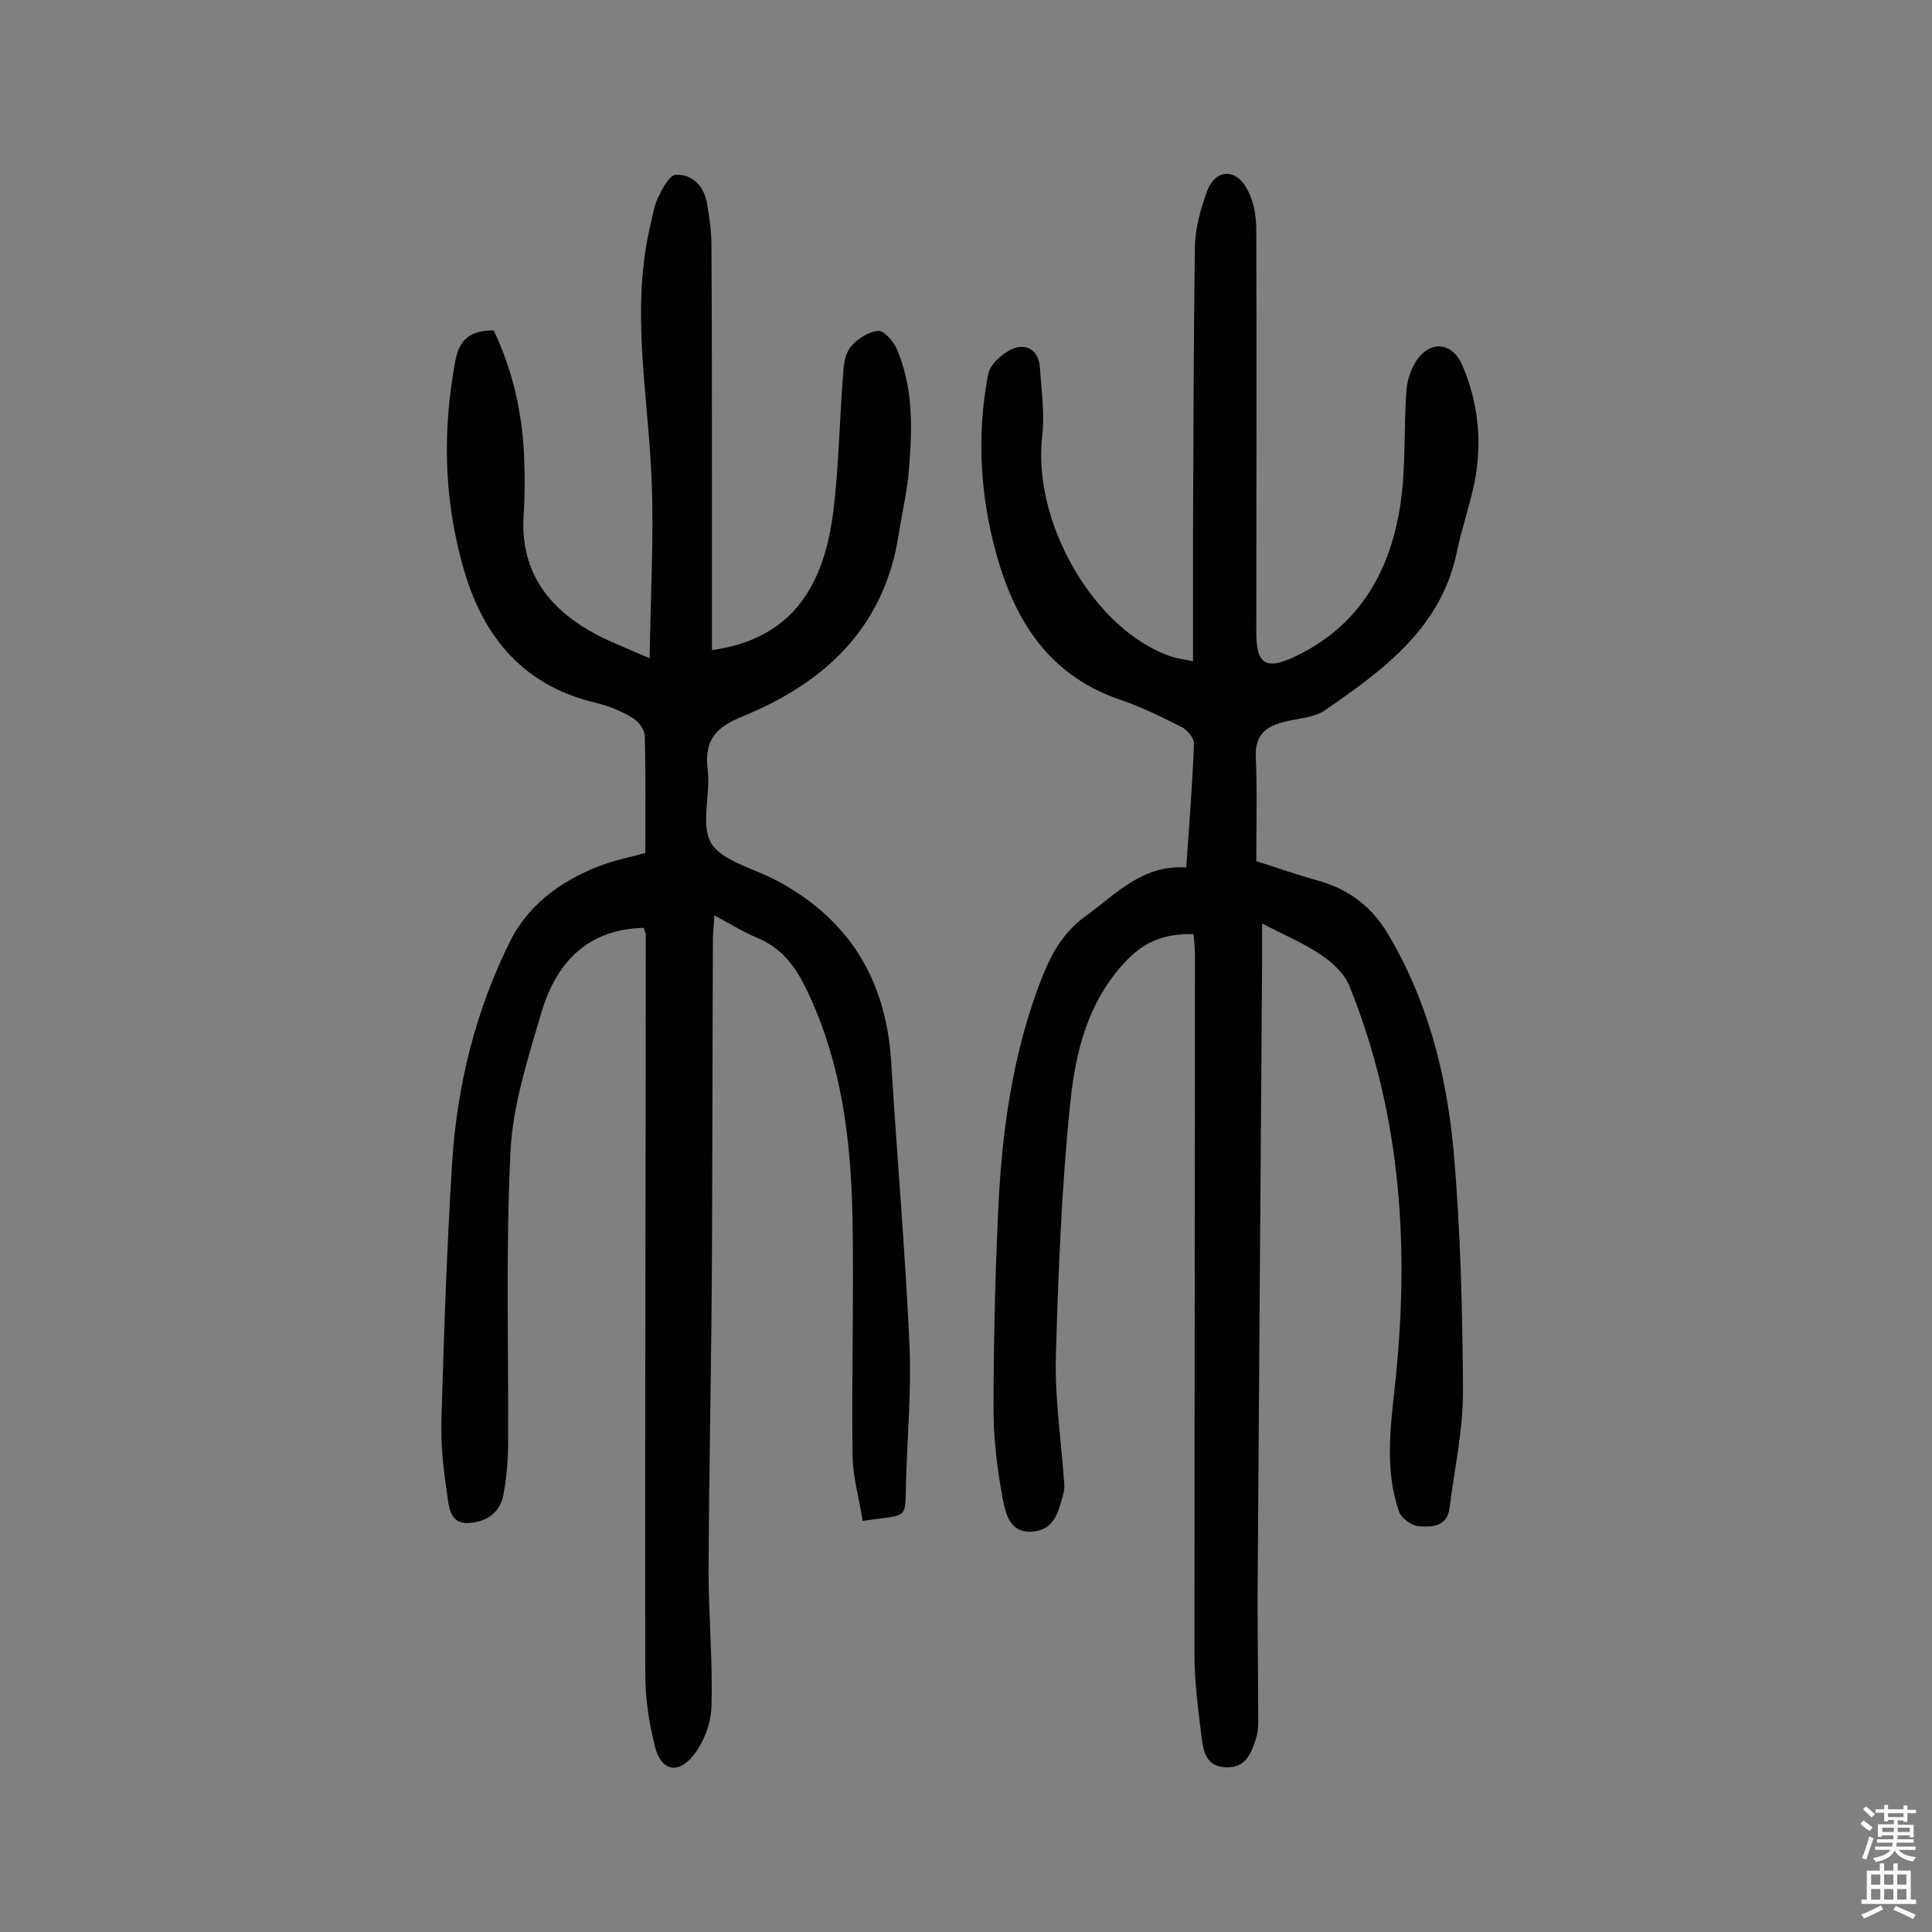 <svg enable-background="new 0 0 400 400" viewBox="0 0 400 400" xmlns="http://www.w3.org/2000/svg"><rect x="0" y="0" width="400" height="400" fill="#808080" stroke="none"/><path d="m261.3 191.2v8.7c-.3 41.9-.6 83.8-.9 125.7-.1 10.2.1 20.5.1 30.7 0 1.3-.1 2.6-.5 3.8-1 2.9-2 5.9-6.1 5.8s-4.7-3.1-5.1-6c-.7-5.8-1.5-11.6-1.5-17.4 0-48.4.1-96.8.1-145.2 0-1.3-.2-2.5-.3-3.9-5.6-.1-9.8 1.2-13.9 5.5-8 8.4-10.5 18.8-11.6 29.3-1.8 17.5-2.5 35.2-3 52.9-.2 8.5 1.1 17.1 1.7 25.6.1.8.1 1.7-.1 2.4-1 3.6-1.7 7.6-6.4 8s-5.6-3.7-6.2-6.8c-1.1-6-1.9-12.2-1.9-18.3 0-13.3.3-26.6.9-39.9.7-17.1 2.9-33.9 9.2-49.9 2-4.9 4.3-9.1 8.8-12.4 6.4-4.6 11.8-10.8 21-10.2.6-8.9 1.3-17.3 1.6-25.7 0-1.1-1.4-2.8-2.6-3.4-4.2-2.1-8.4-4.2-12.9-5.7-15.8-5.5-22.6-18.2-26.2-33.1-2.7-11.3-3.1-22.8-.9-34.3.4-2 3-4.3 5.1-5.2 3-1.2 5.4.5 5.6 3.9.3 4.6 1 9.4.5 14-2.2 18 10.8 40.6 26.9 45.9 1 .3 2.2.5 4.3.9 0-8.8 0-17.2 0-25.6.1-20.1.1-40.3.4-60.4.1-3.8 1.2-7.7 2.5-11.3 1.6-4.4 5.7-4.9 8.1-.8 1.5 2.5 2.1 5.8 2.1 8.8.1 27.8 0 55.6 0 83.3 0 6.7 2 7.9 8.1 5 13.4-6.4 19.8-17.9 21.8-31.9 1.1-7.7.6-15.5 1.2-23.3.2-2.4 1.2-5.1 2.7-6.9 2.9-3.4 7-2.5 8.8 1.7 3.4 7.8 4.2 16 2.6 24.3-1 4.9-2.7 9.7-3.7 14.6-3.3 15.7-15.2 24.3-27.2 32.6-2.3 1.6-5.5 1.7-8.3 2.4-3.9.9-6.3 2.7-6.1 7.3.3 7 .1 14 .1 21.6 4.2 1.3 8.4 2.8 12.7 4 6.2 1.7 11 5.2 14.4 10.8 8.3 13.8 12.2 29 13.7 44.6 1.5 16.8 1.9 33.7 2 50.5 0 8-1.8 16.1-2.8 24.1-.5 3.8-3.7 3.9-6.3 3.7-1.5-.1-3.8-1.7-4.2-3.2-2.8-8.2-1.8-16.6-.9-25 3.2-28.6 1.6-56.6-9.3-83.6-1-2.6-3.5-4.9-5.9-6.5-3.3-2.3-7.4-4-12.2-6.5z" fill="#010102"/><path d="m133.3 192.1c-12.1.3-18.3 7.6-21.3 17.8-2.7 9.3-5.8 18.8-6.3 28.3-1 20.1-.4 40.2-.5 60.3 0 3.7-.3 7.5-1 11.1-.7 3.5-3.3 5.4-6.9 5.7-3.8.4-4.3-2.8-4.6-5-.8-5.4-1.5-10.9-1.3-16.4.5-17.7 1.1-35.3 2.2-53 1-16.2 4.9-31.8 12.1-46.2 4-7.9 11.5-13.1 20.1-16 2.4-.8 5-1.3 7.8-2.1 0-8.2.1-16.1-.1-24.1 0-1.4-1.3-3.2-2.6-3.9-2.3-1.4-5-2.5-7.6-3.1-15.9-3.8-24.1-14.8-27.9-29.9-3.5-13.4-3.7-26.8-1.2-40.5.8-4.8 3.1-6.7 8-6.7 3.6 7.5 5.6 15.6 6.2 24 .3 4.8.3 9.8 0 14.6-.6 10.8 4.6 18.3 13.5 23.5 3.4 2 7.2 3.4 12.6 5.8.2-13.3.9-25.3.4-37.2-.7-17.3-4.3-34.5-.4-51.8.5-2 .8-4.2 1.6-6.1.9-1.9 2.4-4.9 3.8-5 3.5-.2 5.9 2.4 6.5 6 .5 2.9.9 5.8.9 8.7.1 16.4.1 32.7.1 49.1v34.6c15.7-2.2 23-12.1 25.1-28.5 1.2-9.6 1.3-19.4 2.1-29.1.1-1.9.5-4.1 1.7-5.4 1.3-1.5 3.5-2.9 5.5-3.1 1.2-.1 3.1 2.1 3.8 3.6 3.5 8 3.3 16.5 2.6 24.9-.3 4.5-1.4 8.9-2.1 13.4-2.9 19.4-15.2 30.9-32.3 37.9-5.4 2.2-8 4.7-7.3 10.9.7 5.1-1.5 11.4.7 15.3 2.2 3.7 8.5 5.2 13 7.5 15.3 7.9 23.2 20.5 24.3 37.7 1.2 19.6 2.9 39.1 3.8 58.7.4 9.2-.4 18.5-.7 27.7-.3 8.9.9 7.3-9 8.8-.7-4.6-2.1-9.3-2.1-14-.2-16.2.3-32.5 0-48.7-.3-16.4-2.3-32.6-9.7-47.7-2.3-4.7-5.2-8.4-10.2-10.4-2.8-1.2-5.4-2.8-8.7-4.6-.1 2.1-.3 3.6-.3 5.1-.1 21.9-.1 43.9-.2 65.8-.1 21.6-.6 43.2-.7 64.8 0 9.4.9 18.8.6 28.2-.1 3.4-1.6 7.4-3.8 10.1-3.2 4-6.7 3-7.9-1.9-1.2-4.8-2-9.9-2-14.8-.1-51.2.1-102.3.1-153.5-.2-.4-.3-.9-.4-1.2z" fill="#010102"/><g fill="#fcfbfa"><path d="m385.2 377.6.6-.7c.6.4 1.3.9 1.9 1.5l-.6.7c-.8-.5-1.4-1-1.9-1.5zm.3 7.1c.6-1.4 1.1-2.9 1.5-4.5.3.1.6.3.9.4-.5 1.4-1 2.9-1.5 4.4zm.2-10.1.6-.6c.7.5 1.3 1.1 1.9 1.6l-.7.7c-.6-.6-1.2-1.2-1.8-1.7zm8.4-.8h.8v.9h1.8v.7h-1.8v1.8h-.8v-.3h-1.2v.9h3.3v2.6h-.8v-.4h-2.5c0 .3 0 .6-.1.8h3.4v.7h-3.5c0 .3-.1.6-.1.8h4v.7h-3.5c.7.9 1.9 1.3 3.6 1.5-.2.2-.4.5-.6.9-1.9-.3-3.2-1.1-3.8-2.3-.5 1.1-1.8 2-3.9 2.4-.2-.3-.4-.5-.6-.8 1.9-.4 3.1-.9 3.6-1.7h-3.2v-.7h3.5c.1-.2.1-.5.2-.8h-3.3v-.7h3.4c0-.2 0-.5 0-.8h-2.4v.3h-.8v-2.6h3.3v-.9h-1.2v.3h-.8v-1.8h-1.8v-.7h1.8v-.9h.8v.9h3.2zm-4.4 5.5h2.4c0-.3 0-.6 0-.9h-2.4zm1.2-3.1h3.2v-.8h-3.2zm4.4 2.2h-2.4v.9h2.5v-.9z"/><path d="m389.2 385.8h.9v1.5h1.9v-1.5h.9v1.5h2.7v6h1.1v.9h-11.3v-.9h1.1v-6h2.7zm.2 8.7.5.8c-1.2.6-2.5 1.3-4 1.9-.2-.3-.3-.6-.6-.8 1.6-.6 3-1.3 4.1-1.9zm-2-4.3h1.9v-2.1h-1.9zm0 3.1h1.9v-2.2h-1.9zm2.7-3.1h1.9v-2.1h-1.9zm0 3.1h1.9v-2.2h-1.9zm2.4 1.3c1.4.6 2.7 1.2 4.1 1.8l-.5.9c-1.5-.7-2.8-1.4-4.1-1.9zm2.2-6.5h-1.9v2.1h1.9zm-1.9 5.2h1.9v-2.2h-1.9z"/></g></svg>